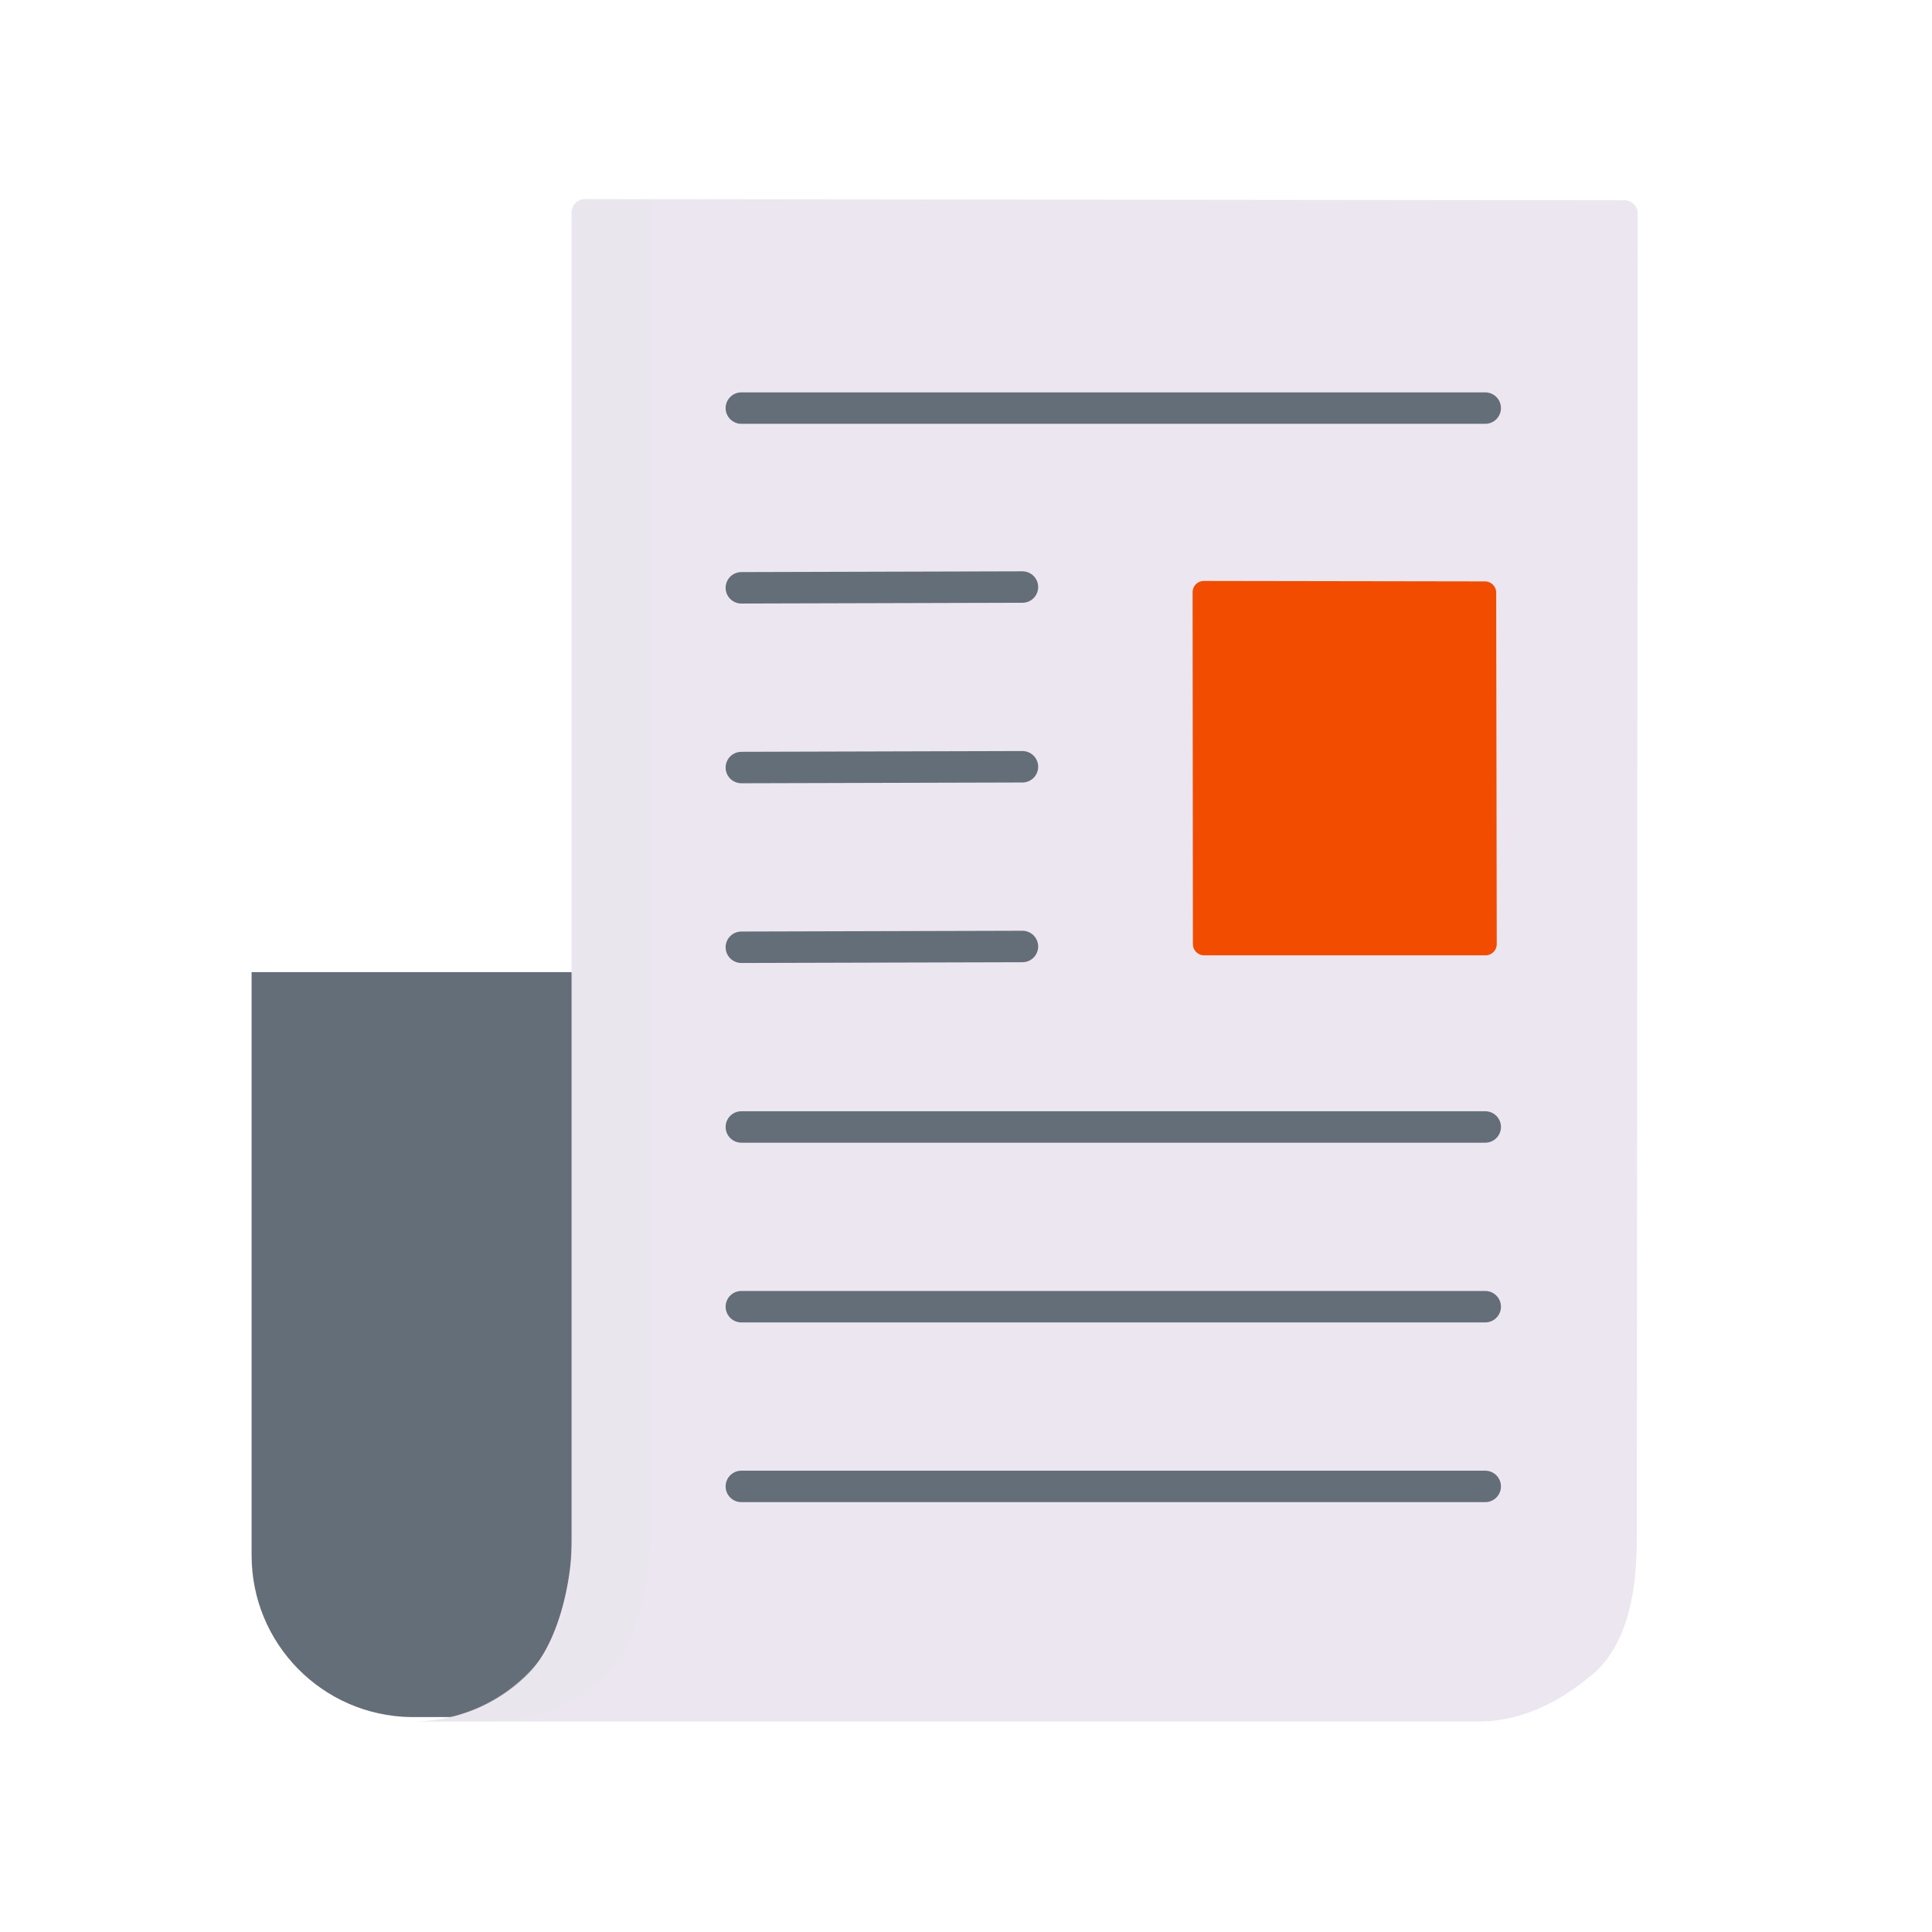 <svg xmlns="http://www.w3.org/2000/svg" width="430" height="430" style="width:100%;height:100%;transform:translate3d(0,0,0);content-visibility:visible" viewBox="0 0 430 430"><defs><clipPath id="f"><path d="M0 0h430v430H0z"/></clipPath><clipPath id="k"><path d="M0 0h430v430H0z"/></clipPath><clipPath id="j"><path d="M0 0h430v430H0z"/></clipPath><clipPath id="g"><path d="M0 0h430v430H0z"/></clipPath><mask id="m" mask-type="alpha"><g filter="url(#a)"><path fill="#fff" d="M0 0h430v430H0z" opacity="0"/><use xmlns:ns1="http://www.w3.org/1999/xlink" ns1:href="#b"/></g></mask><mask id="l" mask-type="alpha"><use xmlns:ns2="http://www.w3.org/1999/xlink" ns2:href="#c"/></mask><mask id="i" mask-type="alpha"><use xmlns:ns3="http://www.w3.org/1999/xlink" ns3:href="#d"/></mask><mask id="h" mask-type="alpha"><use xmlns:ns4="http://www.w3.org/1999/xlink" ns4:href="#e"/></mask><g id="c" style="display:none"><path/><path style="mix-blend-mode:multiply"/></g><g id="d" style="display:none"><path/><path fill-opacity="0" style="mix-blend-mode:soft-light"/></g><g id="e" style="display:none"><path/><path fill-opacity="0" style="mix-blend-mode:soft-light"/></g><filter id="a" width="100%" height="100%" x="0%" y="0%" filterUnits="objectBoundingBox"><feComponentTransfer in="SourceGraphic"><feFuncA tableValues="1.0 0.0" type="table"/></feComponentTransfer></filter><path id="b" style="display:none"/></defs><g clip-path="url(#f)"><g clip-path="url(#g)" style="display:none"><path class="primary" style="display:none"/><path class="primary" style="display:none"/><g style="display:none"><path class="secondary"/><path class="secondary" style="mix-blend-mode:multiply"/></g><g style="display:none"><path class="secondary"/><path class="secondary" style="mix-blend-mode:multiply"/></g><g mask="url(#h)" style="display:none"><path fill="none" class="primary" style="mix-blend-mode:soft-light"/><path fill="none" class="tertiary" style="mix-blend-mode:soft-light"/><path class="tertiary"/></g><g mask="url(#i)" style="display:none"><path fill="none" class="primary" style="mix-blend-mode:soft-light"/><path fill="none" class="tertiary" style="mix-blend-mode:soft-light"/><path class="tertiary"/></g></g><g clip-path="url(#j)" style="display:block"><path fill="#646E78" d="M140.4 216.37H56v129.8c0 19.687 15.756 35.654 35.361 35.994.16.003 24.758.005 37.015.006h6.78" class="primary" style="display:block"/><g fill="#EBE6EF" style="display:block"><path d="m130.3 44.308 231.2.259a2.998 2.998 0 0 1 3 3l-.2 294.833c0 9.548-1.3 22.975-9.794 30.206-7.27 6.189-15.908 10.544-25.456 10.544h-237a36 36 0 0 0 25.456-10.544c6.751-6.751 9.794-20.658 9.794-30.206V47.308a3 3 0 0 1 3-3z" class="secondary"/><path fill-opacity=".5" d="M26.77 133.365v-297.822l-14.49-.22a2.989 2.989 0 0 0-2.154.861 2.998 2.998 0 0 0-.896 2.139v295.042c0 4.728-.181 14.159-1.99 18.527a35.993 35.993 0 0 1-19.483 19.483 36.004 36.004 0 0 1-13.777 2.74h17.54a36 36 0 0 0 25.456-10.544c6.751-6.751 9.794-20.658 9.794-30.206z" class="secondary" style="mix-blend-mode:multiply" transform="translate(117.9 209.01)"/></g><path fill="none" stroke="#646E78" stroke-linecap="round" stroke-linejoin="round" stroke-width="7" d="M165 90.828h165.563M165 250.828h165.563m-165.563 40h165.563M165 130.828l62.563-.172M165 170.828l62.563-.172M165 210.828l62.563-.172M165 330.828h165.563" class="primary" style="display:block"/><g style="display:block"><path fill="none" stroke="#F24C00" stroke-linecap="round" stroke-linejoin="round" stroke-width="5" d="m267.939 131.801.062 78.324h62.625l-.124-78.224-62.563-.1z" class="tertiary"/><path fill="#F24C00" d="m267.939 131.801.062 78.324h62.625l-.124-78.224-62.563-.1z" class="tertiary"/></g></g><g clip-path="url(#k)" style="display:none"><g style="display:none"><path class="primary"/><path fill="none" class="primary"/><path fill="none" class="primary"/></g><g style="display:none"><path class="secondary"/><path class="secondary" style="mix-blend-mode:multiply"/></g><g mask="url(#l)" style="display:none"><path fill="none" class="primary" style="mix-blend-mode:soft-light"/><path fill="none" class="tertiary" style="mix-blend-mode:soft-light"/><path class="tertiary"/></g><g mask="url(#m)" style="display:none"><path class="primary"/><path class="primary"/></g></g></g></svg>